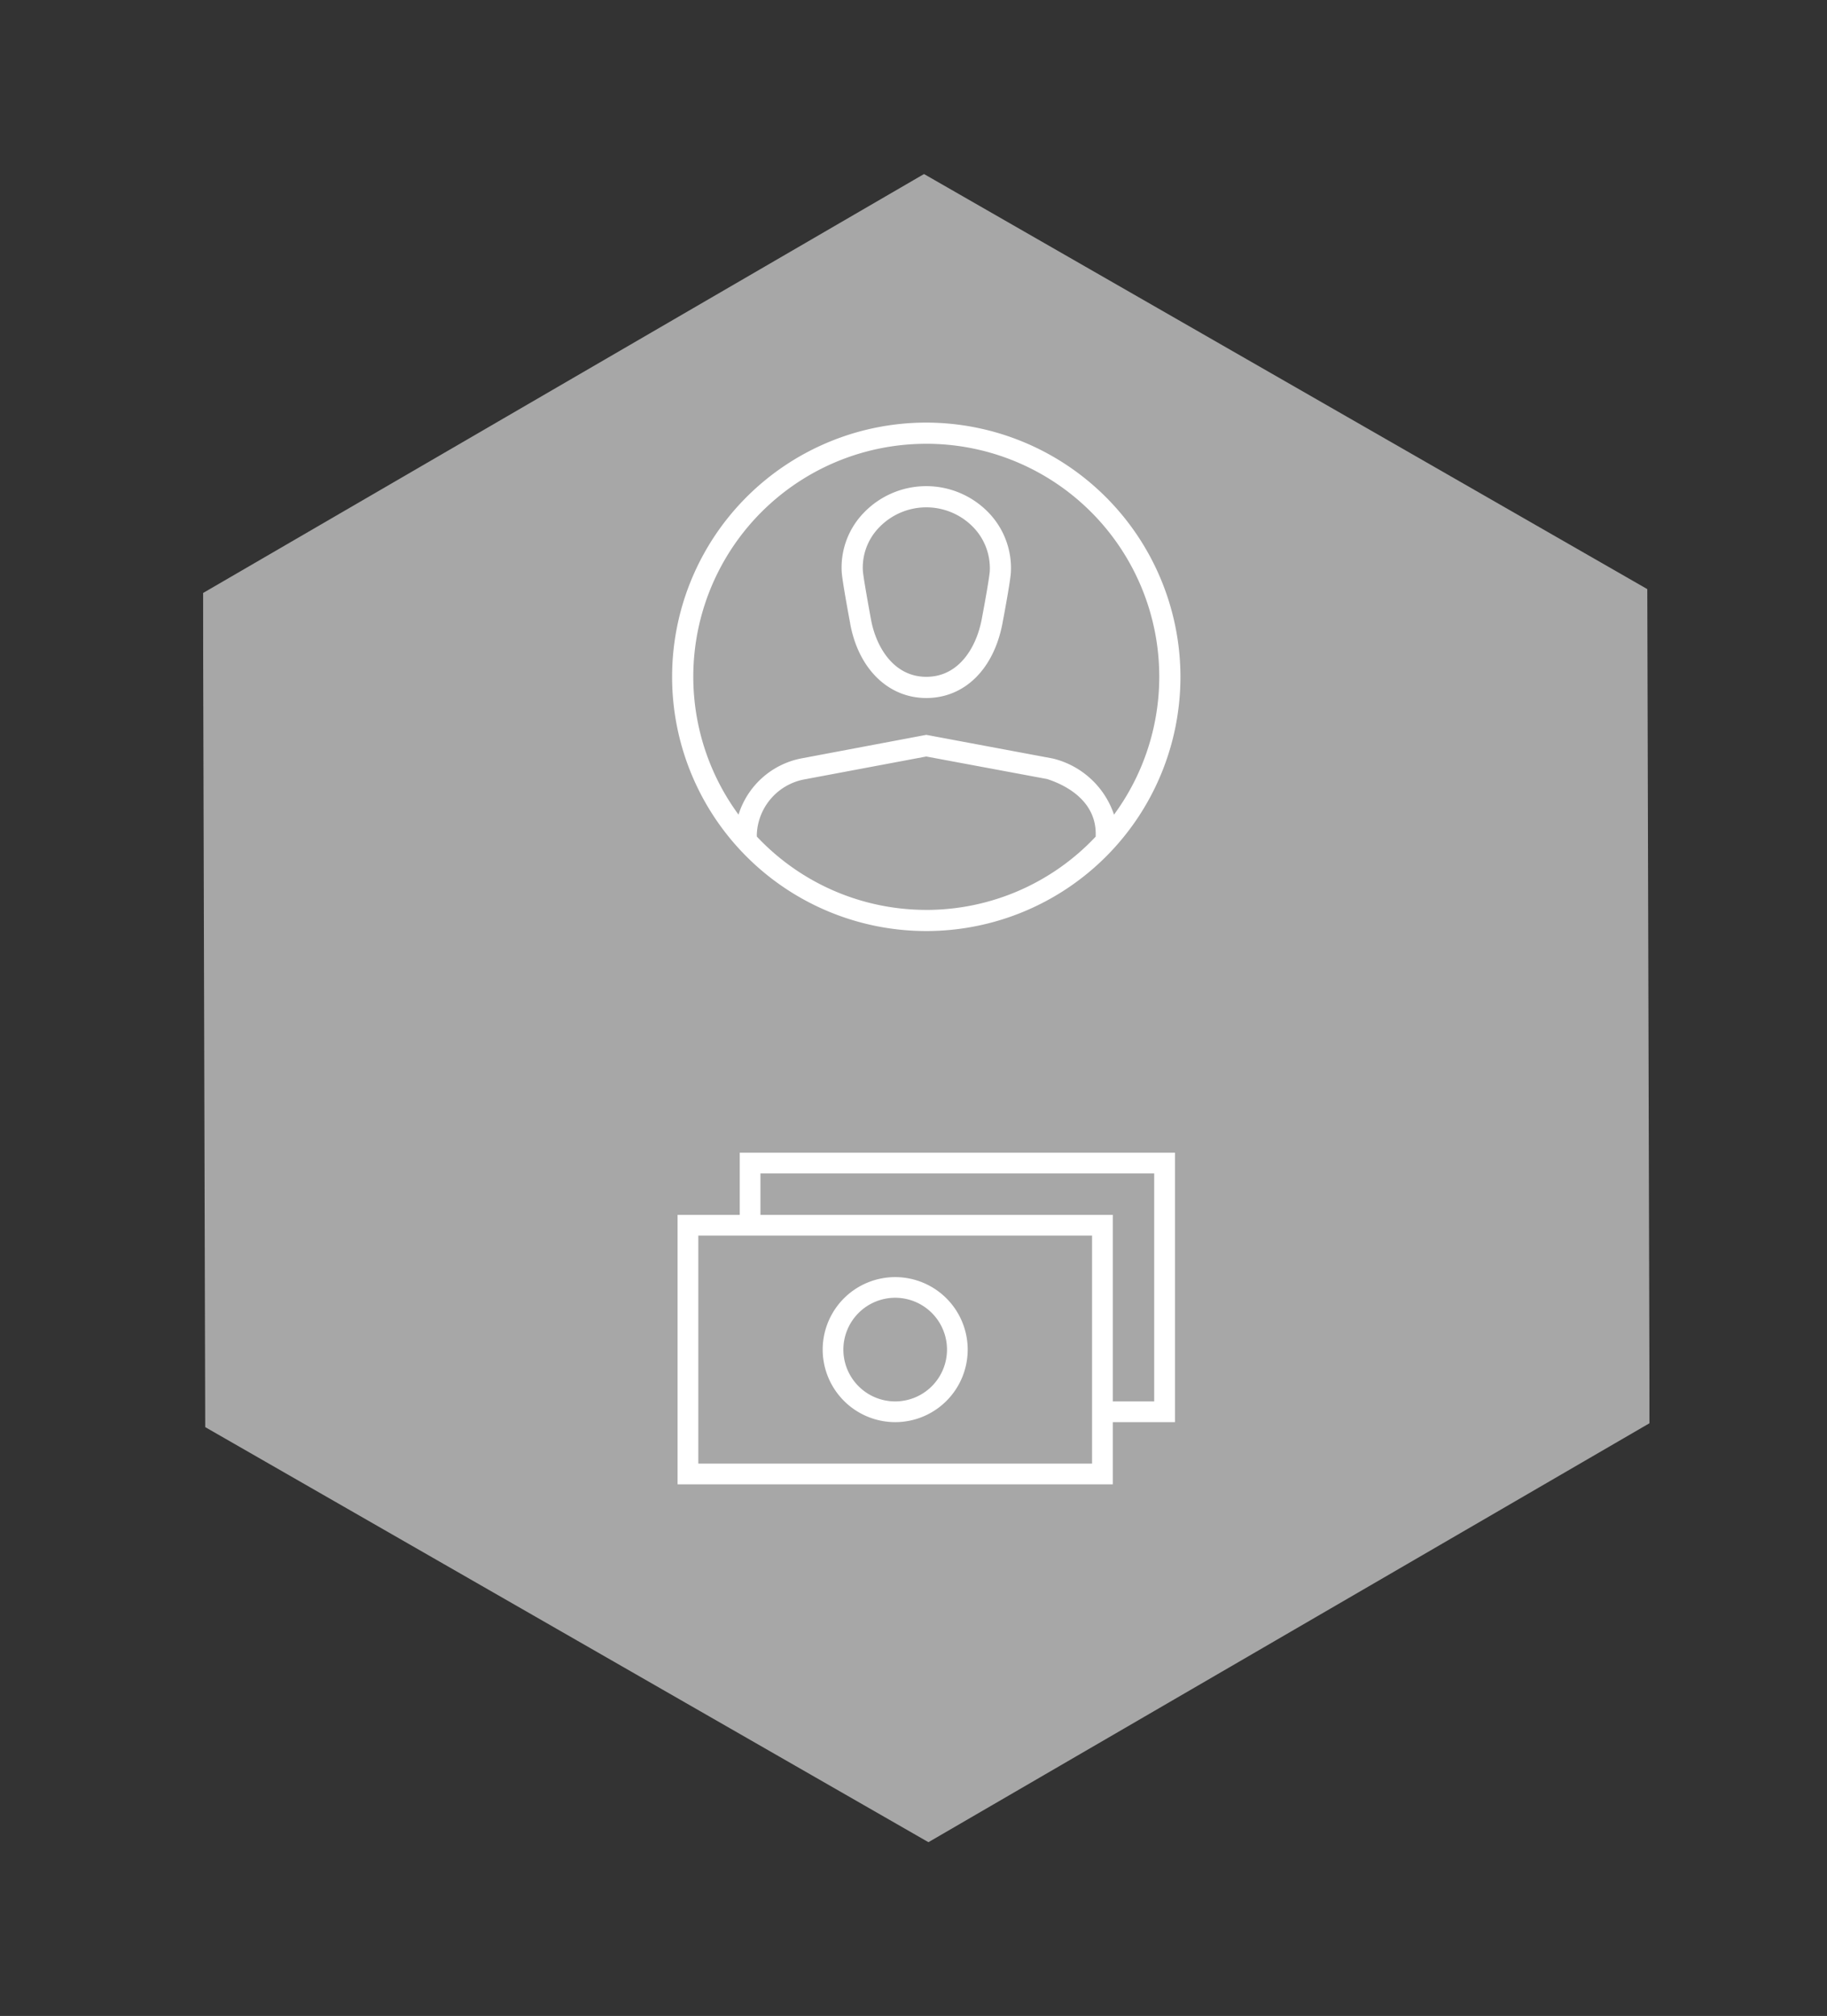 <svg xmlns="http://www.w3.org/2000/svg" xmlns:xlink="http://www.w3.org/1999/xlink" width="126" height="139" viewBox="0 0 126 139">
  <rect x="0" y="0" width="126" height="139" fill="#333333" stroke="none"/>
  <defs>
    <clipPath id="clip-path">
      <rect id="Rectángulo_158" data-name="Rectángulo 158" width="99.762" height="115.018" fill="none"/>
    </clipPath>
    <clipPath id="clip-path-2">
      <rect id="Rectángulo_157" data-name="Rectángulo 157" width="99.762" height="115.018" transform="translate(0 0)" fill="none"/>
    </clipPath>
    <clipPath id="clip-ico_infographic1_01">
      <rect width="126" height="139"/>
    </clipPath>
  </defs>
  <g id="ico_infographic1_01" clip-path="url(#clip-ico_infographic1_01)">
    <rect width="126" height="139" fill="rgba(255,255,255,0)"/>
    <g id="Grupo_411" data-name="Grupo 411" transform="translate(14 12)">
      <g id="Grupo_410" data-name="Grupo 410" clip-path="url(#clip-path)">
        <g id="Grupo_409" data-name="Grupo 409">
          <g id="Grupo_408" data-name="Grupo 408" clip-path="url(#clip-path-2)">
            <g id="Grupo_407" data-name="Grupo 407" opacity="0.8">
              <g id="Grupo_406" data-name="Grupo 406">
                <g id="Grupo_405" data-name="Grupo 405" clip-path="url(#clip-path-2)">
                  <path id="Trazado_9894" data-name="Trazado 9894" d="M49.725,0,0,28.89.153,86.4,50.03,115.019,99.762,86.13l-.156-57.511Z" fill="#c4c4c4"/>
                </g>
              </g>
            </g>
            <path id="Trazado_9895" data-name="Trazado 9895" d="M49.881,17.138A17.529,17.529,0,1,0,67.41,34.668a17.55,17.55,0,0,0-17.529-17.53m0,1.461A16.058,16.058,0,0,1,62.828,44.17,5.925,5.925,0,0,0,58.61,40.3l-8.729-1.632L41.224,40.3a5.67,5.67,0,0,0-4.291,3.869A16.058,16.058,0,0,1,49.881,18.6m0,32.137a16.022,16.022,0,0,1-11.686-5.057V45.5a4.025,4.025,0,0,1,3.341-3.772l8.345-1.567,8.332,1.553c1.042.333,3.354,1.35,3.354,3.78v.188a16.022,16.022,0,0,1-11.686,5.057" fill="#fff"/>
            <path id="Trazado_9896" data-name="Trazado 9896" d="M44.625,30.953c.559,3.143,2.623,5.175,5.257,5.175s4.656-1.98,5.257-5.167c.092-.485.553-2.935.579-3.534a5.51,5.51,0,0,0-1.544-4.085,5.973,5.973,0,0,0-8.625.037,5.418,5.418,0,0,0-1.5,4.057c.034.606.523,3.226.579,3.517m1.986-6.57a4.512,4.512,0,0,1,6.508-.031,4.066,4.066,0,0,1,1.14,3.011c-.016.381-.349,2.242-.556,3.326-.362,1.923-1.556,3.978-3.821,3.978-2.3,0-3.493-2.139-3.821-3.977-.2-1.085-.533-2.951-.556-3.336a3.962,3.962,0,0,1,1.106-2.971" fill="#fff"/>
            <path id="Trazado_9897" data-name="Trazado 9897" d="M67.032,67.477H37.018v4.288H32.73v18.58H62.744V86.057h4.288ZM61.315,88.916H34.159V73.194H61.315ZM65.6,84.628H62.744V71.765h-24.3V68.906H65.6Z" fill="#fff"/>
            <path id="Trazado_9898" data-name="Trazado 9898" d="M47.737,86.057a5,5,0,1,0-5-5,5.008,5.008,0,0,0,5,5m0-8.576a3.573,3.573,0,1,1-3.573,3.573,3.577,3.577,0,0,1,3.573-3.573" fill="#fff"/>
          </g>
        </g>
      </g>
    </g>
  </g>
</svg>
